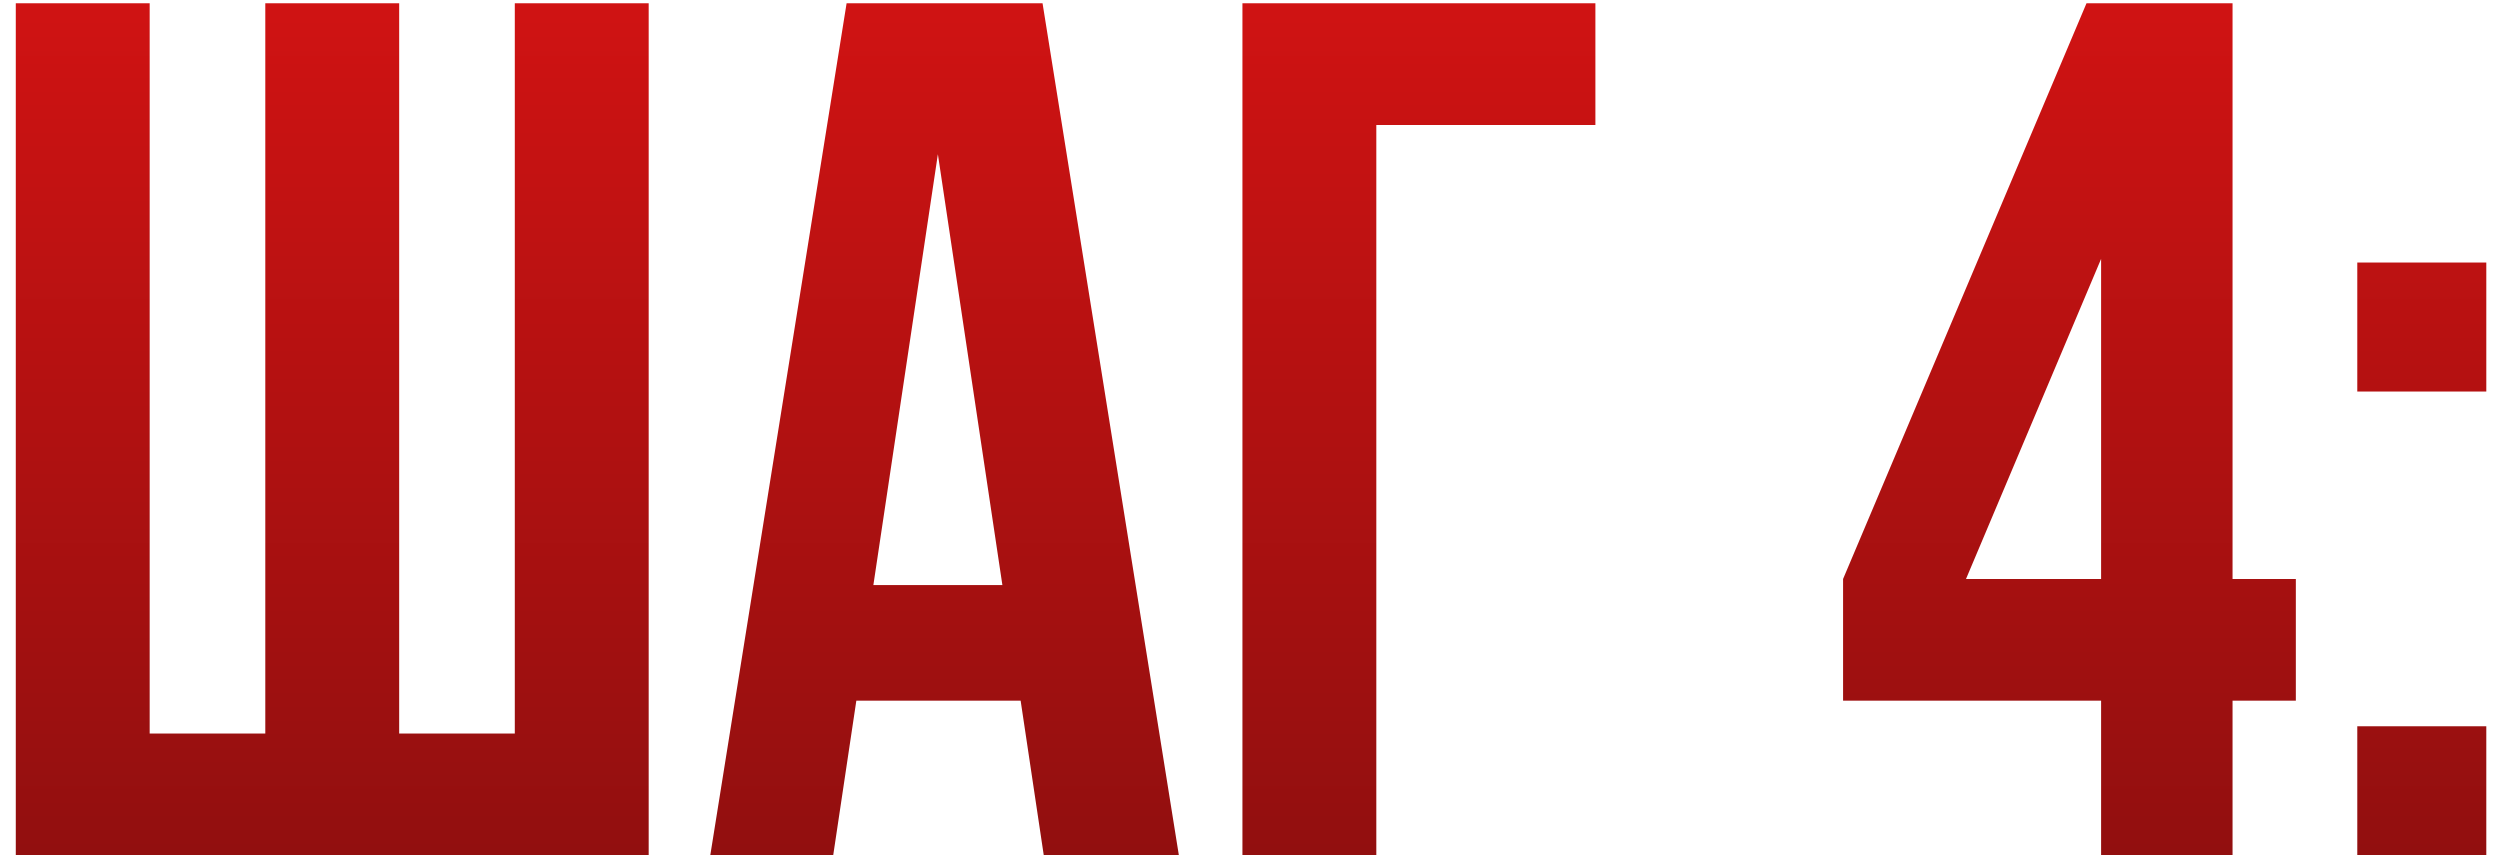 <?xml version="1.0" encoding="UTF-8"?> <svg xmlns="http://www.w3.org/2000/svg" width="152" height="52" viewBox="0 0 152 52" fill="none"> <path d="M0.96 52V0.2H9.1V44.6H16.13V0.2H24.27V44.6H31.3V0.2H39.44V52H0.96ZM71.675 52H63.461L62.055 42.602H52.065L50.659 52H43.185L51.473 0.2H63.387L71.675 52ZM53.101 35.572H60.945L57.023 9.376L53.101 35.572ZM75.54 52V0.2H97V7.6H83.68V52H75.54ZM112.059 35.202L126.859 0.2H135.739V35.202H139.587V42.602H135.739V52H127.747V42.602H112.059V35.202ZM127.747 35.202V15.74L119.533 35.202H127.747ZM151.167 44.156V52H143.323V44.156H151.167ZM151.167 15.962V23.806H143.323V15.962H151.167Z" fill="url(#paint0_linear_155_510)"></path> <defs> <linearGradient id="paint0_linear_155_510" x1="77" y1="-4" x2="77" y2="70" gradientUnits="userSpaceOnUse"> <stop stop-color="#D51313"></stop> <stop offset="1" stop-color="#7C0E0E"></stop> </linearGradient> </defs> </svg> 